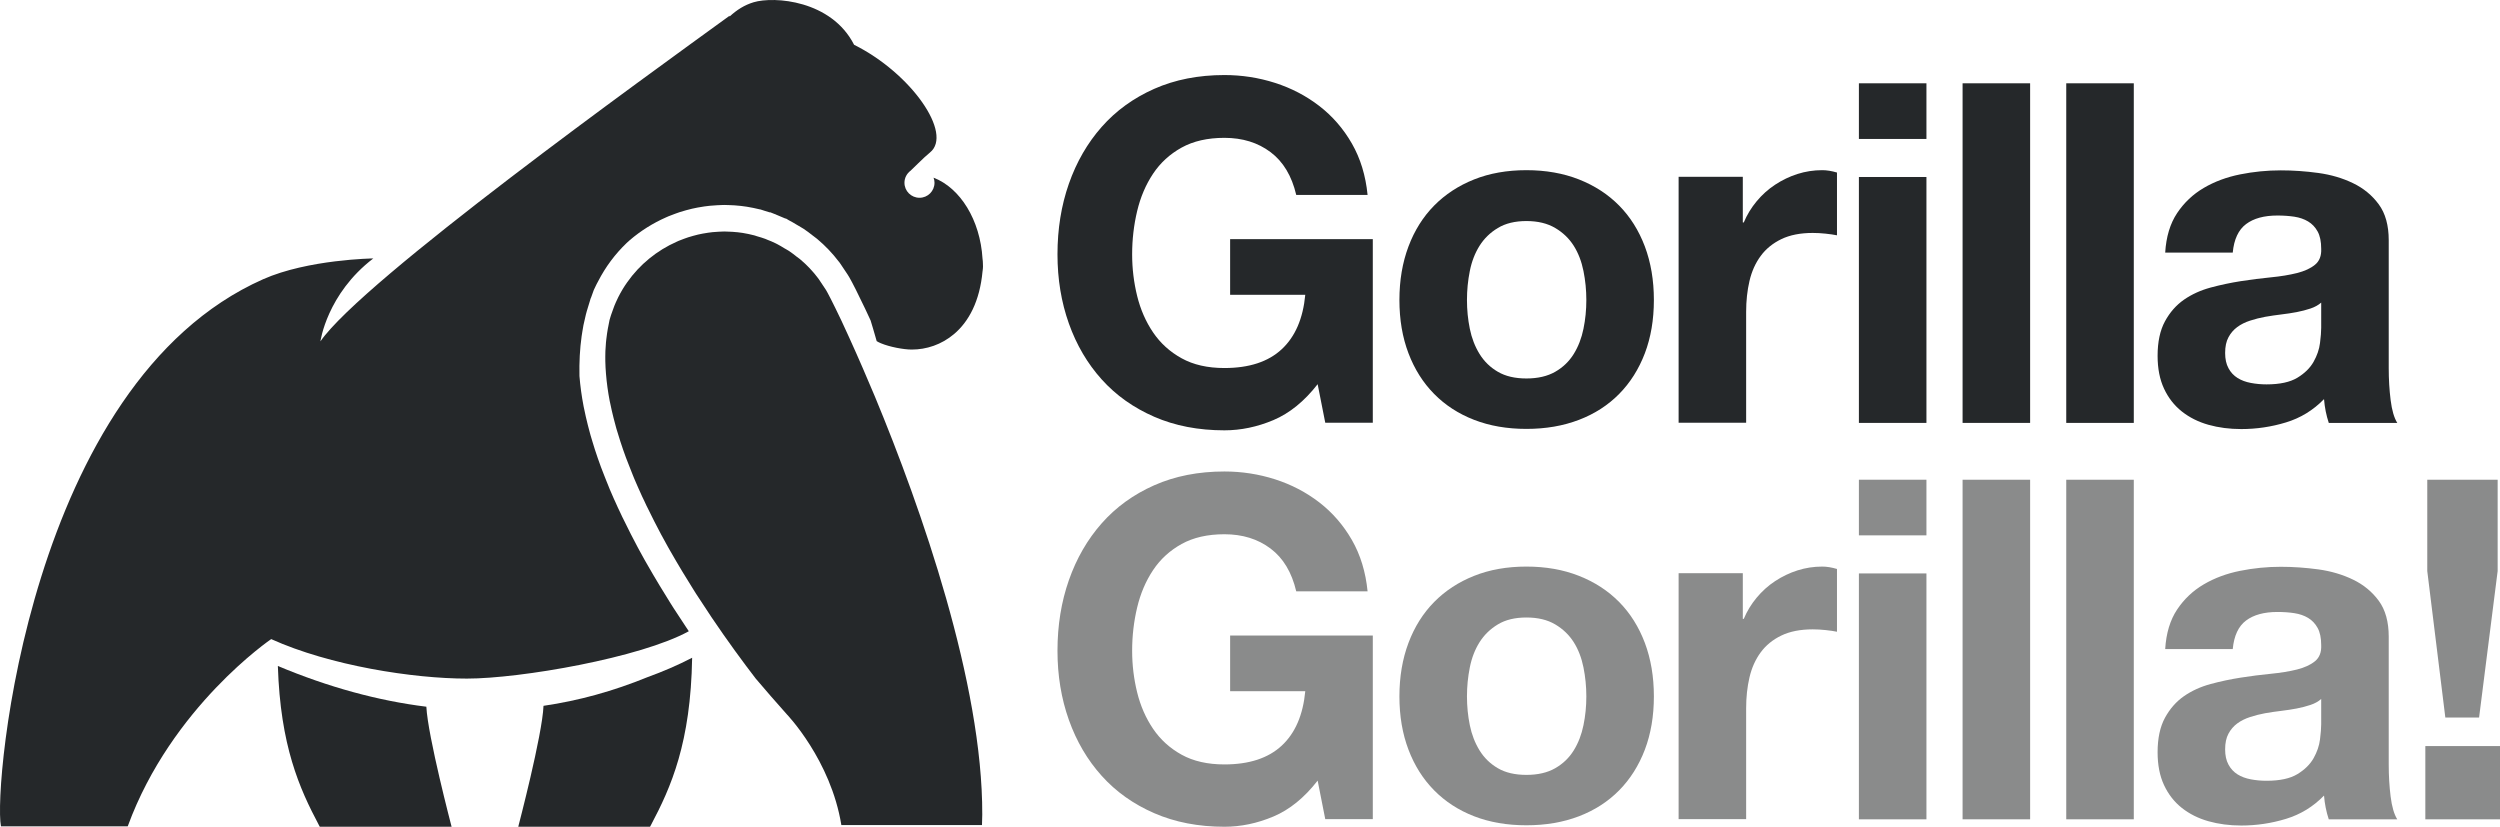<?xml version="1.0" encoding="utf-8"?>
<!-- Generator: Adobe Illustrator 16.0.0, SVG Export Plug-In . SVG Version: 6.00 Build 0)  -->
<!DOCTYPE svg PUBLIC "-//W3C//DTD SVG 1.1//EN" "http://www.w3.org/Graphics/SVG/1.1/DTD/svg11.dtd">
<svg version="1.1" id="Layer_1" xmlns="http://www.w3.org/2000/svg" xmlns:xlink="http://www.w3.org/1999/xlink" x="0px" y="0px"
	 width="155.159px" height="51.311px" viewBox="0 0 155.159 51.311" enable-background="new 0 0 155.159 51.311"
	 xml:space="preserve">
<g>
	<path fill="#8A8B8B" d="M148.253,47.454v-7.939c0-0.926-0.207-1.667-0.619-2.229c-0.413-0.56-0.944-0.998-1.595-1.312
		c-0.649-0.315-1.368-0.527-2.154-0.636c-0.787-0.106-1.564-0.161-2.332-0.161c-0.847,0-1.688,0.083-2.523,0.251
		c-0.837,0.167-1.59,0.447-2.259,0.841c-0.67,0.394-1.22,0.915-1.653,1.564c-0.432,0.649-0.678,1.466-0.738,2.45h4.192
		c0.078-0.827,0.354-1.417,0.827-1.771c0.472-0.354,1.121-0.531,1.947-0.531c0.374,0,0.724,0.024,1.048,0.074
		c0.325,0.05,0.609,0.147,0.856,0.295c0.246,0.147,0.442,0.354,0.589,0.62c0.148,0.266,0.223,0.625,0.223,1.076
		c0.019,0.435-0.108,0.764-0.384,0.99s-0.649,0.398-1.121,0.517c-0.473,0.117-1.015,0.205-1.624,0.265
		c-0.61,0.06-1.23,0.138-1.859,0.237c-0.631,0.098-1.255,0.23-1.874,0.397c-0.62,0.168-1.171,0.419-1.654,0.753
		c-0.481,0.335-0.875,0.783-1.181,1.343c-0.304,0.562-0.457,1.274-0.457,2.141c0,0.788,0.133,1.467,0.399,2.036
		c0.265,0.57,0.634,1.044,1.105,1.417c0.474,0.374,1.023,0.649,1.653,0.827c0.63,0.177,1.309,0.266,2.037,0.266
		c0.945,0,1.869-0.138,2.774-0.414c0.905-0.275,1.692-0.757,2.361-1.446c0.02,0.256,0.055,0.507,0.104,0.752
		c0.05,0.247,0.112,0.488,0.191,0.725h4.251c-0.197-0.315-0.335-0.787-0.413-1.417C148.292,48.804,148.253,48.145,148.253,47.454
		 M144.062,44.945c0,0.237-0.024,0.552-0.074,0.945c-0.049,0.394-0.182,0.781-0.398,1.166c-0.217,0.383-0.551,0.713-1.004,0.988
		c-0.452,0.276-1.092,0.413-1.918,0.413c-0.334,0-0.659-0.029-0.974-0.089c-0.315-0.059-0.591-0.162-0.827-0.309
		c-0.236-0.148-0.424-0.351-0.56-0.606c-0.14-0.256-0.207-0.569-0.207-0.943c0-0.394,0.067-0.719,0.207-0.975
		c0.136-0.256,0.318-0.468,0.545-0.635c0.226-0.167,0.492-0.299,0.797-0.398c0.304-0.099,0.615-0.178,0.93-0.236
		c0.335-0.06,0.669-0.107,1.003-0.147c0.335-0.04,0.655-0.089,0.96-0.147c0.305-0.06,0.591-0.134,0.856-0.222
		c0.265-0.089,0.487-0.211,0.664-0.369V44.945z"/>
	<rect x="150.525" y="46.304" fill="#8A8B8B" width="4.634" height="4.546"/>
	<rect x="115.37" y="35.589" fill="#8A8B8B" width="4.192" height="15.261"/>
	<polygon fill="#8A8B8B" points="153.861,44.532 155.013,35.441 155.013,29.773 150.645,29.773 150.645,35.441 151.766,44.532 	"/>
	<rect x="128.239" y="29.774" fill="#8A8B8B" width="4.192" height="21.075"/>
	<rect x="121.805" y="29.774" fill="#8A8B8B" width="4.192" height="21.075"/>
	<rect x="115.37" y="29.773" fill="#8A8B8B" width="4.192" height="3.453"/>
	<path fill="#8A8B8B" d="M76.346,42.897h4.664c-0.139,1.476-0.626,2.604-1.461,3.38c-0.837,0.777-2.022,1.166-3.557,1.166
		c-1.044,0-1.93-0.202-2.657-0.604c-0.729-0.403-1.319-0.94-1.772-1.609c-0.452-0.669-0.781-1.421-0.987-2.258
		c-0.206-0.836-0.311-1.697-0.311-2.583c0-0.925,0.104-1.82,0.311-2.687c0.206-0.865,0.535-1.638,0.987-2.317
		c0.453-0.68,1.044-1.22,1.772-1.623c0.728-0.403,1.613-0.605,2.657-0.605c1.121,0,2.075,0.295,2.862,0.887
		c0.786,0.59,1.318,1.475,1.595,2.656h4.428c-0.119-1.201-0.443-2.263-0.974-3.188c-0.532-0.924-1.206-1.701-2.023-2.332
		c-0.817-0.629-1.732-1.107-2.745-1.432c-1.014-0.324-2.062-0.486-3.143-0.486c-1.615,0-3.066,0.285-4.355,0.855
		c-1.288,0.571-2.376,1.358-3.261,2.361c-0.886,1.004-1.564,2.18-2.037,3.528c-0.472,1.348-0.708,2.809-0.708,4.383
		c0,1.535,0.236,2.967,0.708,4.295c0.473,1.328,1.151,2.485,2.037,3.468c0.885,0.985,1.973,1.757,3.261,2.317
		c1.289,0.561,2.74,0.842,4.355,0.842c1.021,0,2.036-0.212,3.04-0.635s1.919-1.165,2.746-2.229l0.472,2.391h2.951V39.444h-8.855
		V42.897z"/>
	<path fill="#8A8B8B" d="M100.491,37.363c-0.688-0.698-1.521-1.24-2.494-1.623c-0.975-0.385-2.062-0.576-3.262-0.576
		c-1.201,0-2.284,0.191-3.247,0.576c-0.965,0.383-1.791,0.925-2.48,1.623c-0.688,0.698-1.22,1.545-1.593,2.538
		c-0.374,0.993-0.562,2.101-0.562,3.321c0,1.22,0.188,2.321,0.562,3.305c0.373,0.984,0.904,1.826,1.593,2.524
		c0.689,0.699,1.516,1.235,2.48,1.609c0.963,0.374,2.046,0.56,3.247,0.56c1.2,0,2.287-0.186,3.262-0.56
		c0.974-0.374,1.806-0.91,2.494-1.609c0.688-0.698,1.22-1.54,1.595-2.524c0.373-0.983,0.56-2.085,0.56-3.305
		c0-1.221-0.187-2.328-0.56-3.321C101.711,38.908,101.18,38.062,100.491,37.363 M98.276,45.008
		c-0.118,0.581-0.318,1.102-0.604,1.564c-0.286,0.463-0.67,0.831-1.151,1.107c-0.483,0.276-1.077,0.413-1.786,0.413
		s-1.299-0.137-1.771-0.413c-0.474-0.276-0.853-0.645-1.138-1.107c-0.284-0.463-0.487-0.983-0.604-1.564
		c-0.118-0.58-0.177-1.176-0.177-1.785s0.059-1.21,0.177-1.801c0.117-0.591,0.32-1.112,0.604-1.564
		c0.285-0.452,0.664-0.821,1.138-1.106c0.472-0.286,1.062-0.428,1.771-0.428s1.303,0.142,1.786,0.428
		c0.481,0.285,0.865,0.654,1.151,1.106c0.285,0.452,0.485,0.974,0.604,1.564c0.119,0.591,0.178,1.191,0.178,1.801
		S98.396,44.428,98.276,45.008"/>
	<path fill="#8A8B8B" d="M111.561,35.4c-0.492,0.157-0.955,0.379-1.388,0.664c-0.434,0.284-0.816,0.63-1.15,1.032
		c-0.335,0.404-0.602,0.843-0.798,1.314h-0.06v-2.834h-3.984v15.261h4.191V43.96c0-0.688,0.069-1.328,0.207-1.918
		c0.137-0.591,0.368-1.106,0.693-1.55s0.754-0.792,1.284-1.048s1.18-0.384,1.947-0.384c0.257,0,0.522,0.015,0.798,0.044
		s0.512,0.063,0.709,0.104v-3.896c-0.335-0.1-0.641-0.148-0.915-0.148C112.564,35.164,112.053,35.243,111.561,35.4"/>
	<rect x="115.37" y="10.985" fill="#25282A" width="4.192" height="15.262"/>
	<rect x="115.37" y="5.17" fill="#25282A" width="4.192" height="3.454"/>
	<path fill="#25282A" d="M148.371,24.83c-0.079-0.63-0.118-1.289-0.118-1.979v-7.94c0-0.924-0.205-1.667-0.619-2.229
		c-0.413-0.562-0.944-0.999-1.596-1.313c-0.648-0.314-1.367-0.526-2.152-0.634c-0.788-0.108-1.565-0.162-2.333-0.162
		c-0.847,0-1.688,0.083-2.523,0.25c-0.837,0.168-1.59,0.448-2.259,0.842c-0.67,0.393-1.22,0.915-1.653,1.564
		c-0.432,0.648-0.678,1.466-0.738,2.449h4.192c0.077-0.826,0.355-1.417,0.827-1.771c0.472-0.355,1.121-0.531,1.947-0.531
		c0.375,0,0.724,0.025,1.048,0.073c0.325,0.05,0.609,0.147,0.855,0.295c0.247,0.147,0.443,0.354,0.59,0.621
		c0.148,0.265,0.223,0.625,0.223,1.077c0.019,0.432-0.108,0.763-0.384,0.988c-0.275,0.227-0.649,0.398-1.121,0.517
		c-0.473,0.118-1.015,0.207-1.624,0.266c-0.61,0.06-1.23,0.138-1.859,0.236c-0.631,0.099-1.255,0.231-1.874,0.397
		c-0.62,0.168-1.171,0.419-1.654,0.753c-0.481,0.335-0.876,0.782-1.181,1.344c-0.304,0.561-0.457,1.274-0.457,2.14
		c0,0.788,0.133,1.467,0.399,2.037c0.265,0.571,0.635,1.044,1.105,1.417c0.474,0.374,1.024,0.65,1.653,0.827
		c0.63,0.177,1.309,0.265,2.037,0.265c0.945,0,1.869-0.137,2.774-0.413c0.905-0.274,1.692-0.757,2.361-1.445
		c0.02,0.256,0.055,0.507,0.104,0.753c0.05,0.245,0.112,0.486,0.191,0.723h4.251C148.587,25.933,148.449,25.46,148.371,24.83
		 M144.062,20.343c0,0.236-0.024,0.551-0.074,0.945c-0.049,0.394-0.182,0.782-0.398,1.165c-0.217,0.384-0.551,0.714-1.004,0.989
		c-0.452,0.275-1.092,0.414-1.918,0.414c-0.335,0-0.659-0.03-0.974-0.09c-0.315-0.059-0.591-0.161-0.827-0.31
		c-0.236-0.147-0.424-0.349-0.56-0.605c-0.14-0.256-0.207-0.57-0.207-0.944c0-0.394,0.067-0.718,0.207-0.975
		c0.136-0.255,0.318-0.467,0.545-0.634c0.226-0.167,0.492-0.3,0.797-0.398c0.304-0.099,0.615-0.178,0.93-0.236
		c0.335-0.059,0.67-0.108,1.003-0.148c0.336-0.039,0.655-0.088,0.96-0.146c0.305-0.06,0.591-0.133,0.856-0.222
		c0.265-0.089,0.488-0.212,0.664-0.368V20.343z"/>
	<rect x="121.805" y="5.17" fill="#25282A" width="4.192" height="21.077"/>
	<rect x="128.239" y="5.17" fill="#25282A" width="4.192" height="21.077"/>
	<path fill="#25282A" d="M76.346,18.295h4.664c-0.139,1.476-0.626,2.603-1.461,3.379c-0.837,0.779-2.022,1.167-3.557,1.167
		c-1.044,0-1.93-0.202-2.657-0.605c-0.729-0.402-1.319-0.939-1.772-1.608c-0.452-0.668-0.781-1.422-0.987-2.258
		c-0.206-0.837-0.311-1.698-0.311-2.583c0-0.926,0.104-1.82,0.311-2.688c0.206-0.865,0.535-1.637,0.987-2.316
		c0.453-0.68,1.044-1.22,1.772-1.623c0.728-0.403,1.613-0.605,2.657-0.605c1.121,0,2.075,0.295,2.862,0.886
		c0.786,0.591,1.318,1.476,1.595,2.656h4.428c-0.119-1.2-0.443-2.262-0.974-3.188c-0.532-0.926-1.206-1.702-2.023-2.332
		c-0.817-0.629-1.732-1.107-2.745-1.432c-1.014-0.325-2.062-0.487-3.143-0.487c-1.615,0-3.066,0.285-4.355,0.855
		c-1.288,0.572-2.376,1.358-3.261,2.362c-0.886,1.004-1.564,2.179-2.037,3.527c-0.472,1.348-0.708,2.81-0.708,4.384
		c0,1.535,0.236,2.967,0.708,4.295c0.473,1.328,1.151,2.484,2.037,3.468c0.885,0.985,1.973,1.756,3.261,2.318
		c1.289,0.561,2.74,0.841,4.355,0.841c1.021,0,2.036-0.212,3.04-0.635c1.004-0.424,1.919-1.166,2.746-2.229l0.472,2.391h2.951
		V14.842h-8.855V18.295z"/>
	<path fill="#25282A" d="M111.561,10.797c-0.492,0.157-0.955,0.38-1.388,0.665c-0.434,0.284-0.816,0.63-1.15,1.032
		c-0.335,0.404-0.602,0.842-0.798,1.314h-0.06v-2.834h-3.984v15.261h4.191v-6.878c0-0.688,0.069-1.329,0.207-1.918
		c0.137-0.591,0.368-1.108,0.693-1.55c0.325-0.443,0.754-0.792,1.284-1.048s1.18-0.384,1.947-0.384c0.257,0,0.522,0.014,0.798,0.044
		c0.275,0.029,0.512,0.063,0.709,0.103v-3.896c-0.335-0.099-0.641-0.147-0.915-0.147C112.564,10.562,112.053,10.64,111.561,10.797"
		/>
	<path fill="#25282A" d="M100.491,12.76c-0.688-0.697-1.521-1.239-2.494-1.623c-0.975-0.384-2.062-0.575-3.262-0.575
		c-1.201,0-2.284,0.191-3.247,0.575c-0.965,0.384-1.791,0.926-2.48,1.623c-0.688,0.699-1.22,1.545-1.593,2.538
		c-0.374,0.995-0.562,2.102-0.562,3.321c0,1.221,0.188,2.323,0.562,3.306c0.373,0.984,0.904,1.826,1.593,2.524
		c0.689,0.699,1.516,1.235,2.48,1.608c0.963,0.374,2.046,0.562,3.247,0.562c1.2,0,2.287-0.188,3.262-0.562
		c0.974-0.373,1.806-0.909,2.494-1.608c0.688-0.698,1.22-1.54,1.595-2.524c0.373-0.982,0.56-2.085,0.56-3.306
		c0-1.22-0.187-2.326-0.56-3.321C101.711,14.305,101.18,13.459,100.491,12.76 M98.276,20.405c-0.118,0.581-0.318,1.103-0.604,1.564
		c-0.286,0.462-0.67,0.831-1.151,1.106c-0.483,0.276-1.077,0.414-1.786,0.414s-1.299-0.138-1.771-0.414
		c-0.474-0.275-0.853-0.645-1.138-1.106c-0.284-0.462-0.487-0.983-0.604-1.564c-0.118-0.58-0.177-1.175-0.177-1.786
		c0-0.609,0.059-1.21,0.177-1.8c0.117-0.591,0.32-1.112,0.604-1.565c0.285-0.452,0.664-0.822,1.138-1.105
		c0.472-0.286,1.062-0.43,1.771-0.43s1.303,0.144,1.786,0.43c0.481,0.283,0.865,0.653,1.151,1.105
		c0.285,0.453,0.485,0.975,0.604,1.565c0.119,0.59,0.178,1.19,0.178,1.8C98.454,19.23,98.396,19.825,98.276,20.405"/>
	<path fill="#25282A" d="M17.245,41.334c0.157,4.954,1.337,7.593,2.546,9.872c0.019,0.034,0.036,0.069,0.055,0.104h8.181
		c-0.007-0.035-1.476-5.622-1.566-7.449C23.464,43.491,20.381,42.648,17.245,41.334"/>
	<path fill="#25282A" d="M53.668,23.131c-0.042-0.098-0.086-0.2-0.127-0.297c-0.013-0.026-0.023-0.051-0.034-0.078
		c-0.128-0.293-0.251-0.572-0.371-0.845c-0.297-0.669-0.572-1.273-0.814-1.792c-0.05-0.106-0.092-0.197-0.123-0.265
		c-0.537-1.13-0.858-1.733-0.93-1.848l-0.006-0.009c-0.002-0.002-0.004-0.007-0.005-0.009c-0.018-0.029-0.123-0.184-0.229-0.344
		c-0.088-0.135-0.175-0.266-0.219-0.328c-0.002-0.002-0.004-0.004-0.005-0.005c-0.006-0.008-0.013-0.02-0.018-0.027
		c-0.326-0.438-0.711-0.844-1.142-1.205c-0.063-0.054-0.136-0.1-0.203-0.15c-0.154-0.122-0.309-0.245-0.475-0.354
		c-0.094-0.062-0.197-0.113-0.295-0.172c-0.143-0.085-0.281-0.175-0.429-0.249l-0.083-0.042c-0.001-0.001-0.002-0.002-0.003-0.002
		h-0.001l-0.028-0.014c-0.179-0.09-0.352-0.157-0.486-0.209l-0.093-0.04c-0.02-0.008-0.036-0.016-0.054-0.022
		c-0.001,0-0.003-0.001-0.005-0.002l-0.002-0.001c-0.151-0.057-0.318-0.105-0.514-0.162L46.9,14.635
		c-0.01-0.003-0.021-0.006-0.03-0.009c-0.021-0.007-0.041-0.014-0.062-0.02c-0.002,0-0.003,0-0.005-0.001
		c-0.001,0-0.003-0.001-0.006-0.001c-0.22-0.059-0.462-0.108-0.709-0.149c-0.204-0.032-0.412-0.053-0.622-0.067
		c-0.064-0.006-0.129-0.006-0.194-0.009c-0.104-0.004-0.209-0.012-0.313-0.012c-0.039,0-0.075,0.004-0.114,0.004
		c-0.085,0.002-0.17,0.007-0.255,0.011c-0.125,0.007-0.249,0.015-0.373,0.027c-0.089,0.01-0.178,0.021-0.266,0.034
		c-0.116,0.016-0.232,0.035-0.346,0.057c-0.095,0.019-0.188,0.036-0.283,0.059c-0.101,0.023-0.201,0.051-0.303,0.079
		c-0.103,0.027-0.206,0.057-0.309,0.091c-0.079,0.024-0.157,0.055-0.236,0.083c-0.12,0.044-0.24,0.086-0.355,0.136
		c-0.038,0.016-0.075,0.034-0.112,0.051c-1.231,0.542-2.302,1.413-3.08,2.52c-0.097,0.139-0.192,0.278-0.28,0.425
		c-0.001,0.002-0.002,0.005-0.004,0.008c-0.098,0.161-0.188,0.328-0.274,0.497c-0.01,0.019-0.018,0.037-0.026,0.056
		c-0.077,0.157-0.149,0.316-0.215,0.479c-0.032,0.077-0.059,0.158-0.086,0.237c-0.037,0.102-0.078,0.201-0.11,0.307
		c-0.006,0.02-0.013,0.04-0.02,0.061l-0.021,0.067c-0.022,0.074-0.044,0.137-0.06,0.201l-0.058,0.296l-0.023,0.119
		c-0.005,0.027-0.009,0.057-0.017,0.081c-0.003,0.011-0.004,0.021-0.005,0.031c0,0.003,0,0.008-0.002,0.01l-0.005,0.026
		c-0.034,0.188-0.06,0.379-0.079,0.541l-0.003,0.025c-0.001,0.008-0.003,0.015-0.004,0.021c-0.009,0.067-0.015,0.137-0.022,0.204
		c0,0.002,0,0.004-0.001,0.006l-0.002,0.015c-0.016,0.172-0.03,0.367-0.037,0.552v0.012V21.8c-0.001,0.005,0,0.01-0.001,0.014
		c-0.003,0.11-0.005,0.21-0.005,0.308c-0.002,0.127-0.001,0.204,0.001,0.278v0.005v0.007c0.004,0.261,0.021,0.527,0.042,0.793
		c0.045,0.552,0.121,1.113,0.23,1.682c0.006,0.029,0.015,0.06,0.021,0.09c0.002,0.011,0.005,0.022,0.007,0.033
		c0.063,0.318,0.137,0.635,0.216,0.948c0.024,0.1,0.052,0.196,0.078,0.294c0.028,0.11,0.055,0.221,0.087,0.328
		c0.004,0.015,0.01,0.032,0.014,0.048c0.042,0.145,0.09,0.291,0.135,0.438c0.033,0.106,0.064,0.213,0.1,0.322
		c0.108,0.338,0.227,0.677,0.352,1.017c0.063,0.17,0.134,0.345,0.202,0.517c0.072,0.188,0.145,0.373,0.221,0.56
		c0.033,0.079,0.062,0.159,0.097,0.238c0.037,0.093,0.078,0.184,0.118,0.274c0.049,0.111,0.096,0.221,0.145,0.331
		c0.013,0.031,0.026,0.06,0.042,0.091c0.056,0.129,0.114,0.258,0.174,0.389c0.044,0.096,0.094,0.194,0.14,0.29
		c0.042,0.091,0.081,0.181,0.124,0.269c0.028,0.059,0.06,0.116,0.088,0.174c0.262,0.537,0.534,1.079,0.829,1.63l0.052,0.094
		c0.117,0.218,0.236,0.437,0.359,0.654l0.029,0.052c0.036,0.064,0.072,0.129,0.109,0.192c0.248,0.437,0.509,0.88,0.779,1.328
		c0.209,0.347,0.422,0.694,0.642,1.042l0.181,0.29l0.02,0.031c0.31,0.482,0.618,0.95,0.924,1.404
		c0.009,0.014,0.017,0.026,0.025,0.039c1.003,1.487,1.963,2.792,2.747,3.813c0.614,0.724,1.252,1.459,1.929,2.217
		c0,0,2.735,2.834,3.392,6.883l8.728-0.001c0.006-0.213,0.017-0.426,0.017-0.643v-0.009c0.03-8.124-3.789-19.016-6.659-25.933
		C54.081,24.099,53.872,23.605,53.668,23.131"/>
</g>
<g>
	<defs>
		<rect id="SVGID_1_" width="155.159" height="51.311"/>
	</defs>
	<clipPath id="SVGID_2_">
		<use xlink:href="#SVGID_1_"  overflow="visible"/>
	</clipPath>
	<path clip-path="url(#SVGID_2_)" fill="#25282A" d="M33.732,43.806c-0.073,1.822-1.561,7.47-1.567,7.505h8.18
		c0.019-0.035,0.037-0.069,0.055-0.104c1.25-2.357,2.469-5.102,2.557-10.385c-0.895,0.464-1.817,0.859-2.762,1.201
		C38.058,42.896,35.913,43.488,33.732,43.806"/>
	<path clip-path="url(#SVGID_2_)" fill="#25282A" d="M61.002,16.334c-0.003-0.043-0.004-0.084-0.006-0.129
		c-0.003-0.051-0.015-0.099-0.017-0.149c-0.145-2.404-1.382-4.391-3.04-5.029c0.038,0.098,0.06,0.203,0.06,0.315
		c0,0.515-0.416,0.933-0.931,0.933c-0.517,0-0.934-0.418-0.934-0.933c0-0.308,0.152-0.577,0.382-0.749
		c0.062-0.044,0.829-0.832,1.199-1.126c1.456-1.163-1.169-4.928-4.707-6.687c-1.407-2.768-4.967-3.022-6.236-2.64
		c-0.563,0.171-1.036,0.466-1.494,0.889l0.002-0.052c-5.078,3.687-22.784,16.425-25.393,20.208c0,0,0.396-2.939,3.281-5.146
		c0,0-4.05,0.056-6.839,1.292C1.784,23.786-0.421,48.813,0.058,51.269c0.001,0.005,0.002,0.011,0.003,0.017h7.865
		c0.003-0.006,0.005-0.011,0.007-0.017c2.714-7.407,8.898-11.604,8.898-11.604c3.648,1.648,8.818,2.451,12.146,2.451
		s10.779-1.294,13.771-2.938c-0.015-0.029-0.035-0.056-0.052-0.083c-0.025-0.041-0.051-0.082-0.081-0.12
		c-0.27-0.403-0.539-0.811-0.811-1.235l-0.212-0.336c-0.221-0.351-0.44-0.708-0.654-1.063c-0.276-0.459-0.546-0.916-0.801-1.365
		l-0.141-0.247c-0.108-0.192-0.213-0.385-0.317-0.576l-0.108-0.2c-0.277-0.518-0.551-1.054-0.86-1.69c0,0-0.07-0.137-0.094-0.187
		c-0.026-0.055-0.128-0.275-0.128-0.275s-0.116-0.239-0.146-0.307c-0.062-0.133-0.124-0.271-0.185-0.411
		c-0.014-0.025-0.032-0.064-0.05-0.105c-0.086-0.193-0.178-0.404-0.267-0.616l-0.097-0.243c-0.032-0.079-0.062-0.152-0.093-0.229
		c-0.048-0.121-0.097-0.244-0.144-0.363l-0.062-0.16c-0.052-0.129-0.103-0.258-0.149-0.385c-0.134-0.363-0.258-0.723-0.375-1.082
		l-0.152-0.493c-0.008-0.023-0.014-0.047-0.021-0.071c-0.032-0.102-0.064-0.205-0.092-0.305c-0.022-0.074-0.047-0.167-0.07-0.259
		l-0.105-0.4c-0.087-0.348-0.167-0.689-0.235-1.033l-0.024-0.11c-0.127-0.661-0.211-1.289-0.259-1.891
		c-0.018-0.865,0.025-1.688,0.133-2.46c0.014-0.1,0.029-0.202,0.048-0.306c0.021-0.132,0.042-0.262,0.067-0.391
		c0.018-0.091,0.042-0.184,0.062-0.274c0.031-0.132,0.057-0.264,0.09-0.392c0,0,0.044-0.164,0.063-0.232
		c0.002-0.005,0.004-0.013,0.005-0.017c0.005-0.02,0.011-0.037,0.019-0.058c0.007-0.025,0.016-0.052,0.023-0.078
		c0.005-0.017,0.01-0.033,0.015-0.051c0.022-0.069,0.044-0.141,0.065-0.211c0.025-0.079,0.047-0.161,0.073-0.239l0.021-0.079
		l0.042-0.097l0.159-0.442l0.019-0.042c0.016-0.036,0.034-0.071,0.051-0.107c0.025-0.055,0.052-0.111,0.079-0.166l0.037-0.074
		c0.028-0.058,0.061-0.112,0.091-0.17c0.457-0.889,1.051-1.684,1.753-2.358c0.019-0.019,0.038-0.035,0.057-0.053
		c0.052-0.048,0.104-0.096,0.158-0.142c0.669-0.571,1.423-1.047,2.248-1.411c0.053-0.024,0.104-0.047,0.155-0.068
		c0.111-0.048,0.255-0.101,0.399-0.152l0.069-0.025c0.077-0.029,0.153-0.056,0.232-0.082c0.13-0.042,0.257-0.078,0.384-0.113
		c0.122-0.033,0.247-0.067,0.374-0.096c0.107-0.025,0.225-0.049,0.342-0.071c0.136-0.026,0.277-0.05,0.418-0.069
		c0.117-0.017,0.224-0.03,0.333-0.041c0.149-0.017,0.305-0.027,0.461-0.034c0.119-0.006,0.21-0.011,0.302-0.013
		c0.046-0.003,0.098-0.004,0.148-0.004c0.101,0,0.201,0.004,0.302,0.009c0,0,0.259,0.01,0.318,0.014
		c0.284,0.021,0.533,0.048,0.77,0.086c0.277,0.045,0.541,0.1,0.79,0.161l0.065,0.011l0.276,0.09
		c0.099,0.028,0.194,0.058,0.288,0.088h0.047l0.249,0.099l0.06,0.02l0.068,0.033l0.07,0.029c0.137,0.053,0.293,0.117,0.46,0.194
		l0.078,0.019l0.162,0.099l0.028,0.014c0.145,0.073,0.286,0.158,0.43,0.245l0.166,0.097c0.098,0.055,0.197,0.111,0.29,0.173
		c0.192,0.127,0.373,0.266,0.552,0.407l0.036,0.027c0.1,0.071,0.174,0.127,0.244,0.186c0.511,0.428,0.966,0.906,1.356,1.421
		l0.014,0.013l0.09,0.127c0.047,0.068,0.142,0.21,0.238,0.356l0.203,0.304l0.101,0.165c0.195,0.336,0.571,1.082,0.98,1.945
		l0.131,0.28c0.068,0.145,0.14,0.299,0.213,0.458c0.048,0.156,0.096,0.317,0.146,0.484c0.031,0.105,0.076,0.261,0.131,0.45
		c0.03,0.107,0.062,0.22,0.1,0.348c0.071,0.047,0.164,0.09,0.261,0.132c0.544,0.229,1.411,0.391,1.917,0.391
		c0.901,0,1.841-0.3,2.624-0.963c0.908-0.767,1.596-2.028,1.768-3.894c0.002-0.023,0.006-0.044,0.01-0.065
		c0.002-0.032,0.007-0.064,0.009-0.097c0.001-0.005,0.004-0.011,0.004-0.018v-0.015c0.001-0.036,0.005-0.071,0.005-0.103
		C61.007,16.468,61.002,16.399,61.002,16.334"/>
</g>
</svg>
